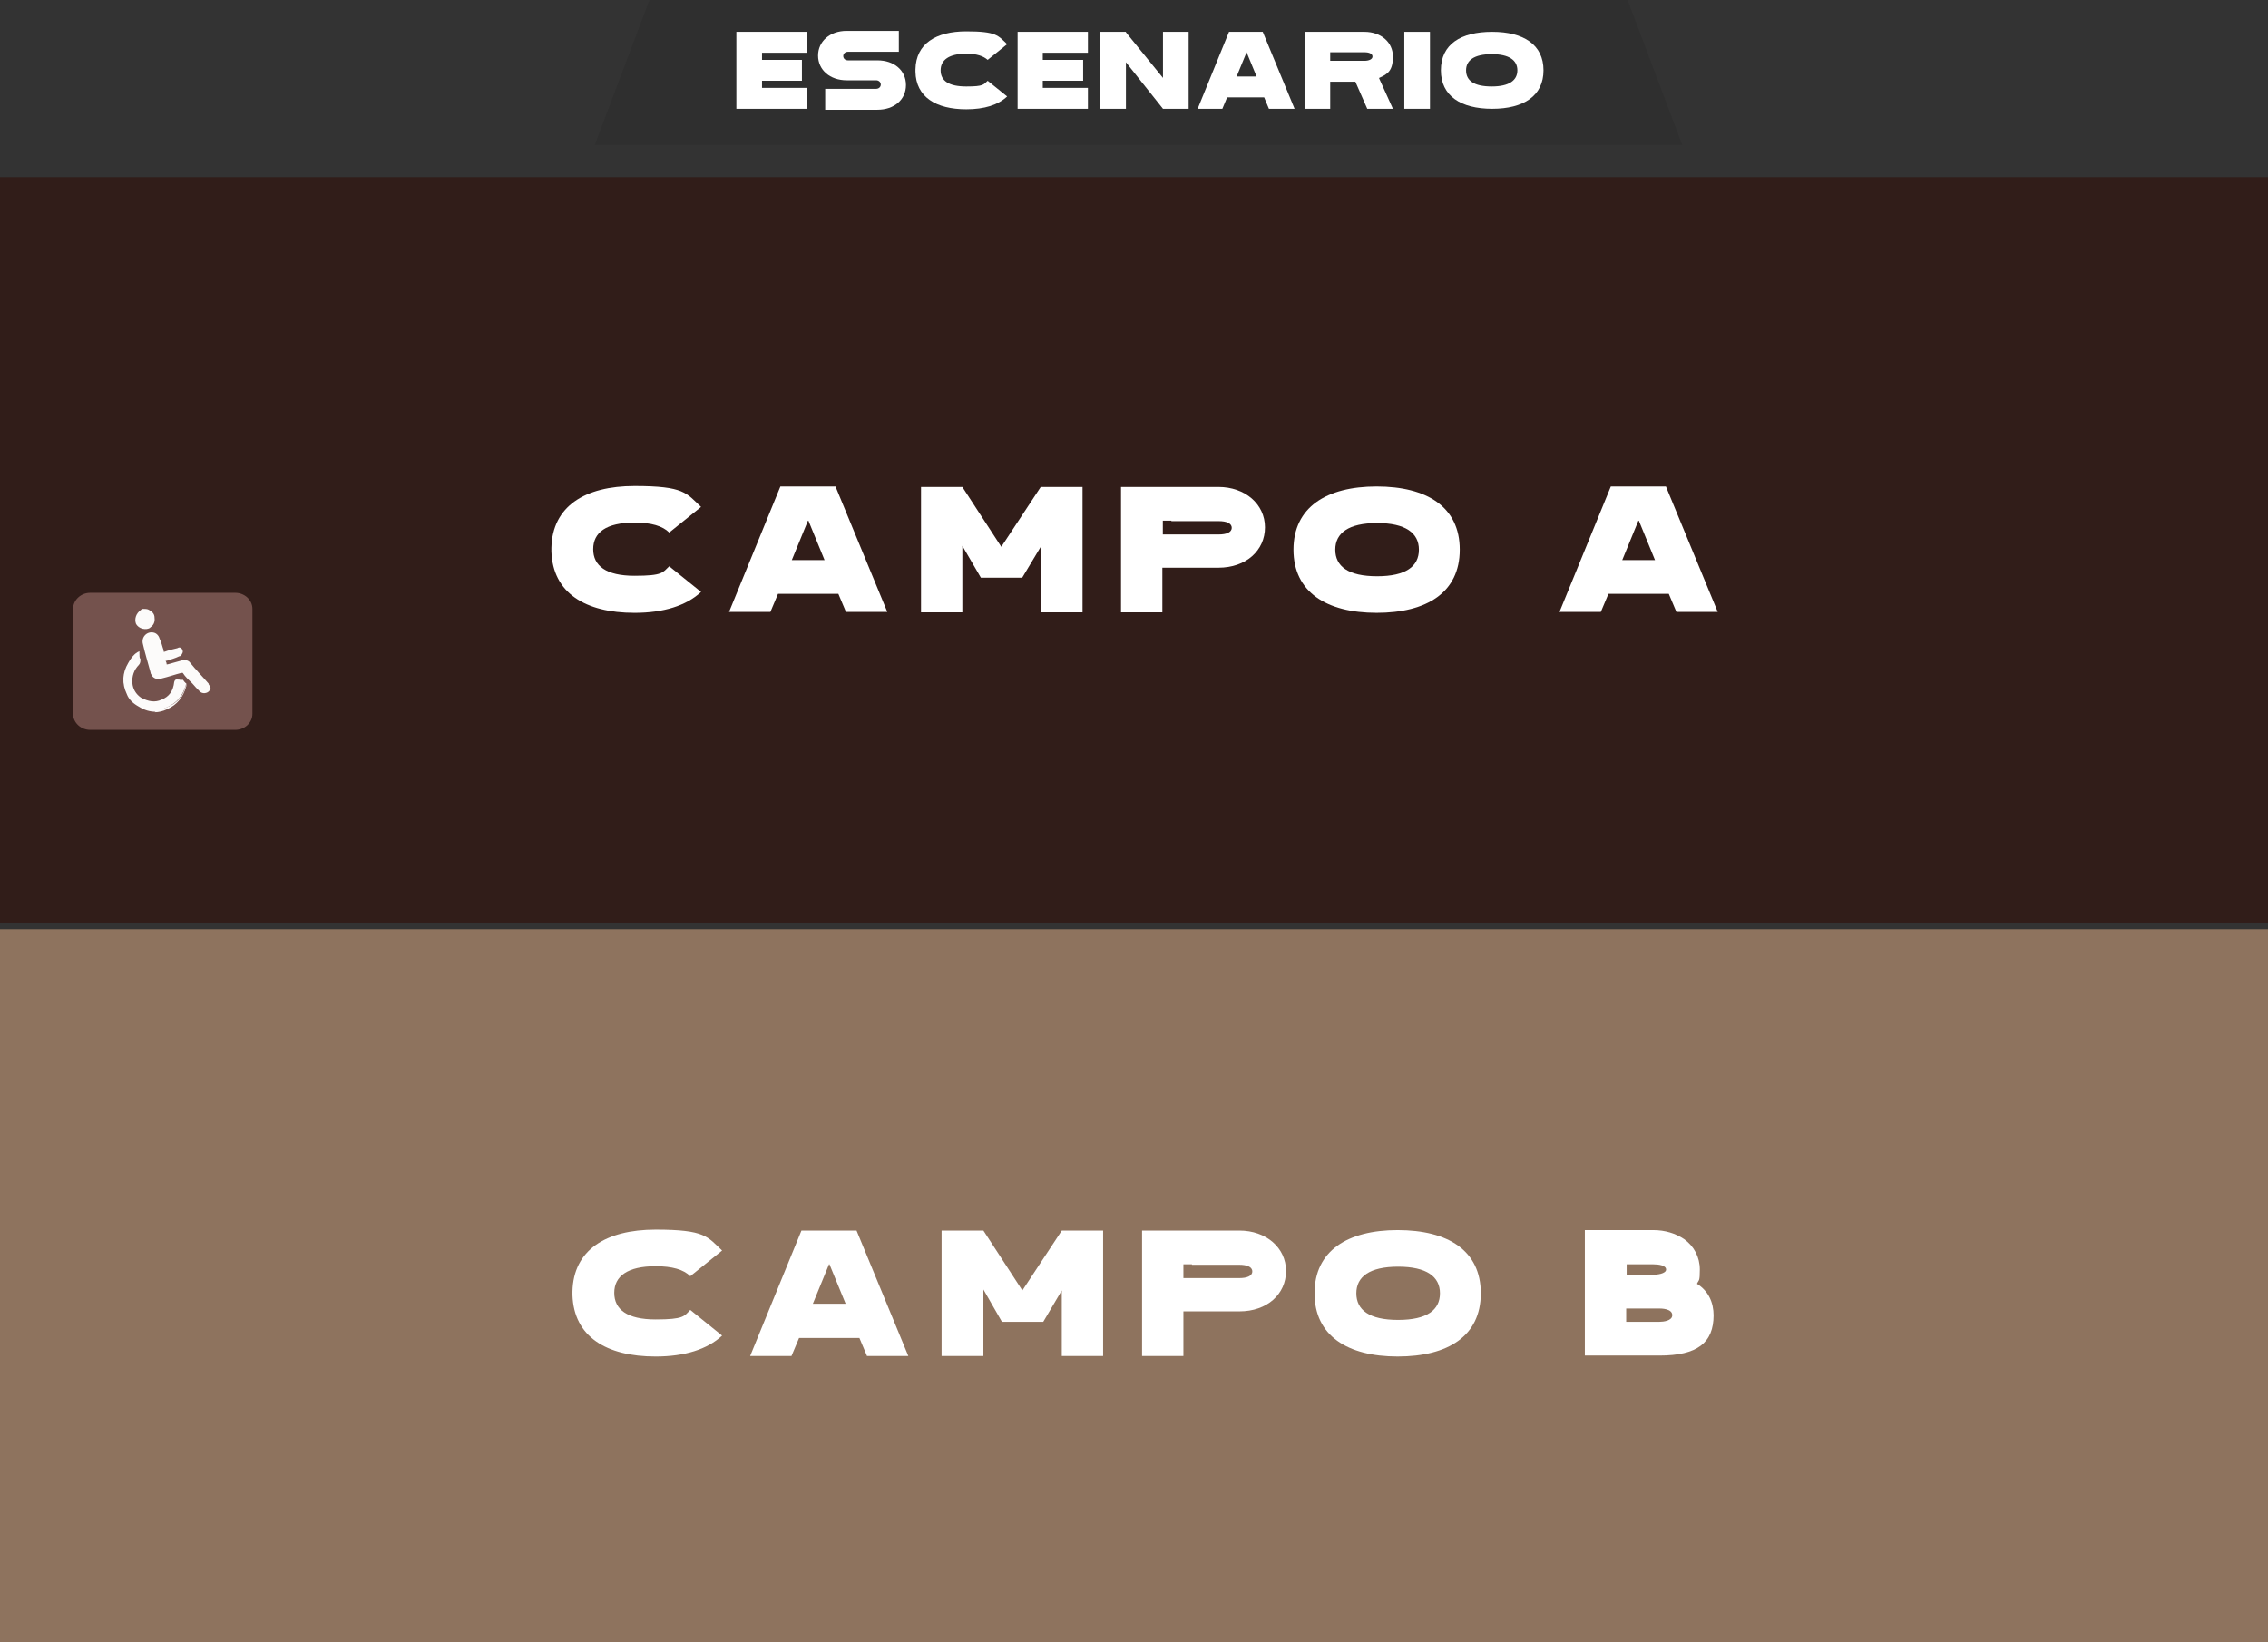 <svg xmlns:dc="http://purl.org/dc/elements/1.1/" xmlns:cc="http://creativecommons.org/ns#" xmlns:rdf="http://www.w3.org/1999/02/22-rdf-syntax-ns#" xmlns:svg="http://www.w3.org/2000/svg" xmlns="http://www.w3.org/2000/svg" xmlns:sodipodi="http://sodipodi.sourceforge.net/DTD/sodipodi-0.dtd" xmlns:inkscape="http://www.inkscape.org/namespaces/inkscape" id="Capa_1" data-name="Capa 1" version="1.1" viewBox="0 0 492.577 356.69" sodipodi:docname="gro018_ct3.svg" width="492.577" height="356.69" inkscape:version="1.0.2-2 (e86c870879, 2021-01-15)" class="injected-svg svg-inject" data-src="https://cdn.teleticket.com.pe/svg/gro018_ct3.svg">
  <rect x="0" y="0" width="492.577" height="356.69" fill="#333333" stroke="none"/>
  <sodipodi:namedview id="namedview22" pagecolor="#ffffff" bordercolor="#000000" borderopacity="0.25" inkscape:showpageshadow="2" inkscape:pageopacity="0.0" inkscape:pagecheckerboard="0" inkscape:deskcolor="#d1d1d1" inkscape:zoom="1.2091526" inkscape:cx="435.52942" inkscape:cy="187.37789" inkscape:window-width="1920" inkscape:window-height="974" inkscape:window-x="-11" inkscape:window-y="-11" inkscape:window-maximized="1" inkscape:current-layer="Capa_1" inkscape:document-rotation="0" showgrid="false" inkscape:pageshadow="2"></sodipodi:namedview>
  <defs id="defs1">
    <style id="style1">
      .cls-1 {
        fill: #221916;
      }

      .cls-1, .cls-2, .cls-3, .cls-4, .cls-5, .cls-6 {
        stroke-width: 0px;
      }

      .cls-2 {
        fill: #56696e;
      }

      .cls-3 {
        fill: #957866;
      }

      .cls-4 {
        fill: #fcfbfa;
      }

      .cls-5 {
        fill: #3d3d3d;
      }

      .cls-6 {
        fill: #fff;
      }
    </style>
  </defs>
  <path id="TT4" style="fill:#311c17;fill-opacity:0.92;stroke-width:0px" class="cls-1 interactive-sector no_disponible" d="M 0,38.486 H 492.577 V 200.375 H 0 Z"></path>
  <path id="TT5" class="cls-3 interactive-sector" style="fill:#957862;fill-opacity:0.93;stroke-width:0px" d="M 0,201.818 H 492.577 V 356.69 H 0 Z"></path>
  <path id="polygon2" style="fill:#2f2f2f;stroke-width:0px" class="cls-5" d="m 247.32,0 h -0.103 -47.256 -58.915 l -11.866,31.47 h 70.781 47.256 0.103 47.05 70.987 L 353.492,0 h -59.122 z"></path>
  <path id="polygon3" class="cls-6" style="fill:#ffffff;stroke-width:0px" d="M 159.928,23.628 V 6.913 h 15.271 v 4.54 h -9.699 v 1.548 h 8.667 v 4.54 h -8.667 v 1.548 h 9.699 v 4.54 h -9.699 z"></path>
  <path class="cls-6" d="m 191.294,18.366 c 0,-0.516 -0.413,-0.929 -1.032,-0.929 h -6.397 c -3.611,0 -6.191,-2.27 -6.191,-5.365 0,-3.095 2.579,-5.365 6.191,-5.365 h 11.35 v 4.54 h -11.04 c -0.619,0 -1.032,0.413 -1.032,0.929 0,0.516 0.413,0.929 1.032,0.929 h 6.397 c 3.611,0 6.191,2.167 6.191,5.365 0,3.199 -2.579,5.365 -6.191,5.365 h -11.35 V 19.294 h 11.04 c 0.619,0 1.032,-0.413 1.032,-0.929 z" id="path3"></path>
  <path class="cls-6" d="m 198.826,15.58 v -0.516 c 0.103,-5.572 4.437,-8.254 11.04,-8.254 6.603,0 6.913,0.929 8.873,2.786 l -4.23,3.405 c -0.929,-0.825 -2.373,-1.341 -4.643,-1.341 -3.714,0 -5.572,1.341 -5.572,3.611 0,2.27 1.754,3.508 5.572,3.508 3.818,0 3.714,-0.413 4.643,-1.238 l 4.23,3.405 c -1.96,1.857 -4.953,2.786 -8.873,2.786 -6.603,0 -10.937,-2.683 -11.04,-8.151 z" id="path4"></path>
  <path id="polygon4" class="cls-6" style="fill:#ffffff;stroke-width:0px" d="M 221.01,23.628 V 6.913 h 15.271 v 4.54 h -9.802 v 1.548 h 8.77 v 4.54 h -8.77 v 1.548 h 9.802 v 4.54 h -9.802 z"></path>
  <path id="polygon5" class="cls-6" style="fill:#ffffff;stroke-width:0px" d="m 238.963,6.913 h 5.572 v 0.103 l 8.048,9.905 V 6.913 h 5.572 V 23.628 h -0.103 v 0 h -5.468 l -8.048,-10.112 v 10.112 h -5.572 z"></path>
  <path class="cls-6" d="m 265.686,23.628 h -5.572 L 266.924,6.913 H 274.25 l 6.913,16.715 h -5.572 l -1.032,-2.476 h -8.048 l -1.032,2.476 z m 5.056,-12.278 -2.167,5.262 h 4.334 z" id="path5"></path>
  <path class="cls-6" d="m 299.529,17.025 2.992,6.603 h -5.572 l -2.579,-5.881 h -5.468 v 5.881 h -5.572 V 6.913 h 13.001 c 3.611,0 6.191,2.27 6.191,5.365 0,3.095 -1.135,3.818 -2.992,4.643 z m -10.627,-3.818 h 7.429 c 0.929,0 1.754,-0.31 1.754,-0.929 0,-0.619 -0.722,-0.929 -1.754,-0.929 h -7.429 z" id="path6"></path>
  <path id="rect6" class="cls-6" style="fill:#ffffff;stroke-width:0px" d="m 304.997,6.913 h 5.572 V 23.628 h -5.572 z"></path>
  <path class="cls-6" d="m 312.942,15.271 c 0,-5.675 4.334,-8.358 11.143,-8.358 6.81,0 11.143,2.786 11.143,8.358 0,5.572 -4.334,8.358 -11.143,8.358 -6.81,0 -11.143,-2.786 -11.143,-8.358 z m 5.468,0 c 0,2.27 1.754,3.508 5.572,3.508 3.818,0 5.572,-1.341 5.572,-3.508 0,-2.167 -1.754,-3.508 -5.572,-3.508 -3.818,0 -5.572,1.341 -5.572,3.508 z" id="path7"></path>
  <path class="cls-6" d="m 124.331,281.306 v -0.825 c 0.206,-8.977 7.223,-13.413 18.056,-13.413 10.834,0 11.247,1.548 14.445,4.54 l -6.913,5.572 c -1.445,-1.445 -3.921,-2.167 -7.532,-2.167 -6.088,0 -8.977,2.167 -8.977,5.778 0,3.611 2.786,5.778 8.977,5.778 6.191,0 6.191,-0.722 7.532,-2.064 l 6.913,5.572 c -3.199,2.992 -8.151,4.54 -14.445,4.54 -10.731,0 -17.747,-4.334 -18.056,-13.31 z" id="path8"></path>
  <path class="cls-6" d="m 171.896,294.513 h -8.977 l 11.143,-27.239 h 11.969 l 11.247,27.239 h -8.977 l -1.651,-3.921 h -13.104 z m 8.151,-19.914 -3.508,8.564 h 7.119 l -3.508,-8.564 z" id="path9"></path>
  <path id="polygon9" class="cls-6" style="fill:#ffffff;stroke-width:0px" d="m 204.501,267.273 h 9.08 l 8.461,13.001 8.564,-13.001 h 8.977 v 27.239 h -8.977 v -14.239 l -4.024,6.81 h -8.977 l -4.024,-7.016 v 14.445 h -9.08 z"></path>
  <path class="cls-6" d="m 257.019,294.513 h -8.977 v -27.239 h 21.152 c 5.778,0 10.112,3.714 10.112,8.77 0,5.056 -4.127,8.77 -10.112,8.77 H 257.019 v 9.596 z m 1.857,-19.914 h -1.857 v 2.992 h 12.175 c 1.548,0 2.786,-0.413 2.786,-1.445 0,-1.032 -1.238,-1.445 -2.786,-1.445 h -10.318 z" id="path10"></path>
  <path class="cls-6" d="m 285.497,280.893 c 0,-9.183 7.119,-13.723 18.056,-13.723 10.937,0 18.056,4.437 18.056,13.723 0,9.286 -7.119,13.723 -18.056,13.723 -10.937,0 -18.056,-4.54 -18.056,-13.723 z m 9.08,0 c 0,3.611 2.786,5.778 9.08,5.778 6.294,0 9.08,-2.167 9.08,-5.778 0,-3.611 -2.889,-5.778 -9.08,-5.778 -6.191,0 -9.08,2.167 -9.08,5.778 z" id="path11"></path>
  <path class="cls-6" d="m 372.167,285.639 c 0,5.984 -3.508,8.77 -11.762,8.77 h -16.199 v -27.239 h 14.858 c 2.579,0 4.849,0.722 6.707,1.96 2.167,1.548 3.405,3.921 3.405,6.603 0,2.683 -0.206,2.167 -0.619,3.095 2.476,1.548 3.611,4.024 3.611,6.913 z m -16.405,-11.04 h -2.476 v 2.27 h 5.778 c 0.722,0 2.786,-0.206 2.786,-1.135 0,-0.929 -1.651,-1.135 -2.786,-1.135 z m 7.429,11.04 c 0,-1.445 -2.476,-1.445 -2.786,-1.445 H 353.182 v 2.889 h 7.223 c 0.825,0 2.786,-0.206 2.786,-1.444 z" id="path12"></path>
  <path class="cls-6" d="m 119.759,119.793 v -0.825 c 0.206,-8.977 7.223,-13.413 18.056,-13.413 10.834,0 11.247,1.548 14.445,4.54 l -6.913,5.572 c -1.445,-1.445 -3.921,-2.167 -7.532,-2.167 -6.191,0 -8.977,2.167 -8.977,5.778 0,3.611 2.786,5.778 8.977,5.778 6.191,0 6.088,-0.722 7.532,-2.064 l 6.913,5.572 c -3.199,2.992 -8.151,4.54 -14.445,4.54 -10.731,0 -17.747,-4.334 -18.056,-13.31 z" id="path13"></path>
  <path class="cls-6" d="m 167.324,132.897 h -8.977 l 11.143,-27.239 h 11.969 l 11.247,27.239 h -8.977 l -1.651,-3.921 h -13.104 z m 8.151,-19.81 -3.508,8.564 h 7.119 l -3.508,-8.564 z" id="path14"></path>
  <path id="polygon14" class="cls-6" style="fill:#ffffff;stroke-width:0px" d="m 200.032,105.761 h 8.977 l 8.461,13.001 8.564,-13.001 h 9.08 v 27.239 h -9.08 v -14.239 l -4.024,6.707 h -8.977 l -4.024,-6.913 v 14.445 h -8.977 z"></path>
  <path class="cls-6" d="m 252.447,133 h -8.977 v -27.239 h 21.152 c 5.778,0 10.112,3.714 10.112,8.77 0,5.056 -4.127,8.77 -10.112,8.77 H 252.447 v 9.596 z m 1.96,-19.914 h -1.857 v 2.992 h 12.175 c 1.548,0 2.786,-0.413 2.786,-1.445 0,-1.032 -1.238,-1.445 -2.786,-1.445 H 254.407 Z" id="path15"></path>
  <path class="cls-6" d="m 280.925,119.38 c 0,-9.183 7.119,-13.723 18.056,-13.723 10.937,0 18.056,4.437 18.056,13.723 0,9.286 -7.119,13.723 -18.056,13.723 -10.937,0 -18.056,-4.54 -18.056,-13.723 z m 9.08,0 c 0,3.611 2.786,5.778 9.08,5.778 6.294,0 9.08,-2.167 9.08,-5.778 0,-3.611 -2.889,-5.778 -9.08,-5.778 -6.191,0 -9.08,2.167 -9.08,5.778 z" id="path16"></path>
  <path class="cls-6" d="m 347.681,132.897 h -8.977 l 11.143,-27.239 h 11.969 l 11.247,27.239 h -8.977 l -1.651,-3.921 h -13.104 z m 8.151,-19.81 -3.508,8.564 h 7.119 l -3.508,-8.564 z" id="path17"></path>
  <path class="cls-2 interactive-sector no_disponible" d="m 51.103,158.522 h -31.51 c -1.977,0 -3.721,-1.512 -3.721,-3.488 v -22.789 c 0,-1.86 1.628,-3.488 3.721,-3.488 h 31.51 c 1.977,0 3.721,1.512 3.721,3.488 v 22.789 c 0,1.977 -1.744,3.488 -3.721,3.488 z" id="TT3" style="fill:#7b5753;fill-opacity:0.91"></path>
  <path class="cls-4" d="m 32.581,136.293 c 0.767,-0.438 1.095,-1.205 0.986,-2.081 0,-0.876 -0.438,-1.314 -1.205,-1.752 -0.329,-0.219 -0.876,-0.219 -1.205,-0.219 -0.329,0 -0.329,0 -0.548,0.219 -1.095,0.767 -1.424,1.971 -1.095,2.957 0.548,1.205 2.3,1.533 3.176,0.876 h -0.219 z" id="path19"></path>
  <path class="cls-4" d="m 45.283,148.448 c -1.314,-1.533 -2.738,-2.957 -4.052,-4.599 -0.329,-0.438 -0.986,-0.548 -1.643,-0.438 -1.095,0.329 -2.081,0.548 -3.176,0.876 h -0.219 c 0,-0.219 0,-0.329 -0.219,-0.767 h 0.219 c 0.986,-0.329 1.862,-0.548 2.738,-0.986 0.329,0 0.548,-0.329 0.767,-0.876 0,-0.329 0,-0.548 -0.329,-0.876 -0.329,-0.219 -0.438,-0.219 -0.876,0 -0.986,0.219 -1.862,0.438 -2.738,0.767 H 35.537 v -0.329 c -0.329,-0.876 -0.438,-1.643 -0.876,-2.519 -0.219,-0.767 -0.767,-1.205 -1.314,-1.314 -1.424,-0.329 -2.738,0.986 -2.3,2.519 0.438,1.971 1.095,4.052 1.643,6.132 0,0.329 0.219,0.438 0.329,0.767 0.438,0.548 1.205,0.876 2.081,0.548 1.424,-0.329 2.957,-0.876 4.271,-1.205 h 0.329 c 0.548,0.876 1.314,1.533 2.081,2.3 0.438,0.548 1.095,1.205 1.643,1.752 0.548,0.548 1.643,0.438 2.081,-0.219 0.329,-0.329 0.329,-0.876 -0.219,-1.314 h 0.11 z" id="path20"></path>
  <path class="cls-4" d="m 39.479,148.01 c -0.219,-0.329 -0.329,-0.329 -0.876,-0.219 0,0 -0.219,0 -0.329,0.329 -0.219,1.971 -1.095,3.395 -2.957,4.052 -1.643,0.767 -3.176,0.438 -4.709,-0.438 -2.519,-1.752 -2.738,-5.147 -0.548,-7.446 0.329,-0.329 0.329,-0.438 0.219,-0.986 -0.219,-0.329 -0.329,-0.986 -0.329,-1.424 -0.876,0.548 -1.424,1.314 -1.971,2.19 -1.314,2.19 -1.424,4.271 -0.329,6.57 0.438,1.095 1.314,1.971 2.519,2.519 1.971,1.205 4.052,1.424 6.132,0.438 2.19,-0.986 3.395,-2.519 4.052,-4.818 v -0.329 c -0.219,-0.219 -0.438,-0.438 -0.657,-0.767 l -0.219,0.219 v 0 z" id="path21"></path>
  <path class="cls-4" d="m 33.785,154.58 c -1.205,0 -2.409,-0.329 -3.614,-1.095 -1.205,-0.657 -2.19,-1.533 -2.628,-2.738 -1.095,-2.3 -0.986,-4.599 0.329,-6.789 v 0 c 0.548,-0.986 1.095,-1.752 1.971,-2.3 l 0.438,-0.219 v 0.438 c 0,0.548 0,1.095 0.219,1.205 v 0 c 0,0.657 0,0.876 -0.329,1.314 -1.095,1.095 -1.533,2.519 -1.424,3.942 0.11,1.314 0.767,2.409 1.862,3.176 1.643,0.876 3.066,1.095 4.49,0.438 1.643,-0.657 2.519,-1.862 2.738,-3.833 0.11,-0.438 0.329,-0.548 0.548,-0.548 0.438,0 0.657,0 0.986,0.219 l 0.219,-0.219 0.219,0.219 c 0.219,0.329 0.438,0.548 0.657,0.657 v 0 c 0,0 0,0.548 0,0.548 -0.657,2.409 -1.971,4.052 -4.161,5.037 -0.876,0.438 -1.862,0.657 -2.738,0.657 z m -3.942,-12.155 c -0.548,0.438 -0.986,1.095 -1.424,1.752 v 0 c -1.205,2.19 -1.314,4.271 -0.219,6.461 0.438,0.986 1.205,1.862 2.409,2.409 1.971,1.205 4.052,1.314 5.913,0.438 2.081,-0.876 3.285,-2.409 3.833,-4.599 v 0 c -0.11,-0.329 -0.219,-0.438 -0.438,-0.548 l -0.219,0.219 -0.329,-0.329 q -0.11,-0.219 -0.657,-0.11 v 0 c 0,0 0,0 0,0 -0.219,2.081 -1.205,3.504 -3.066,4.271 -1.533,0.657 -3.285,0.548 -5.037,-0.438 -1.205,-0.876 -1.971,-2.081 -2.19,-3.614 -0.11,-1.533 0.438,-3.176 1.643,-4.38 0.219,-0.219 0.219,-0.219 0.11,-0.657 -0.219,-0.219 -0.219,-0.657 -0.329,-0.986 z" id="path22"></path>
</svg>